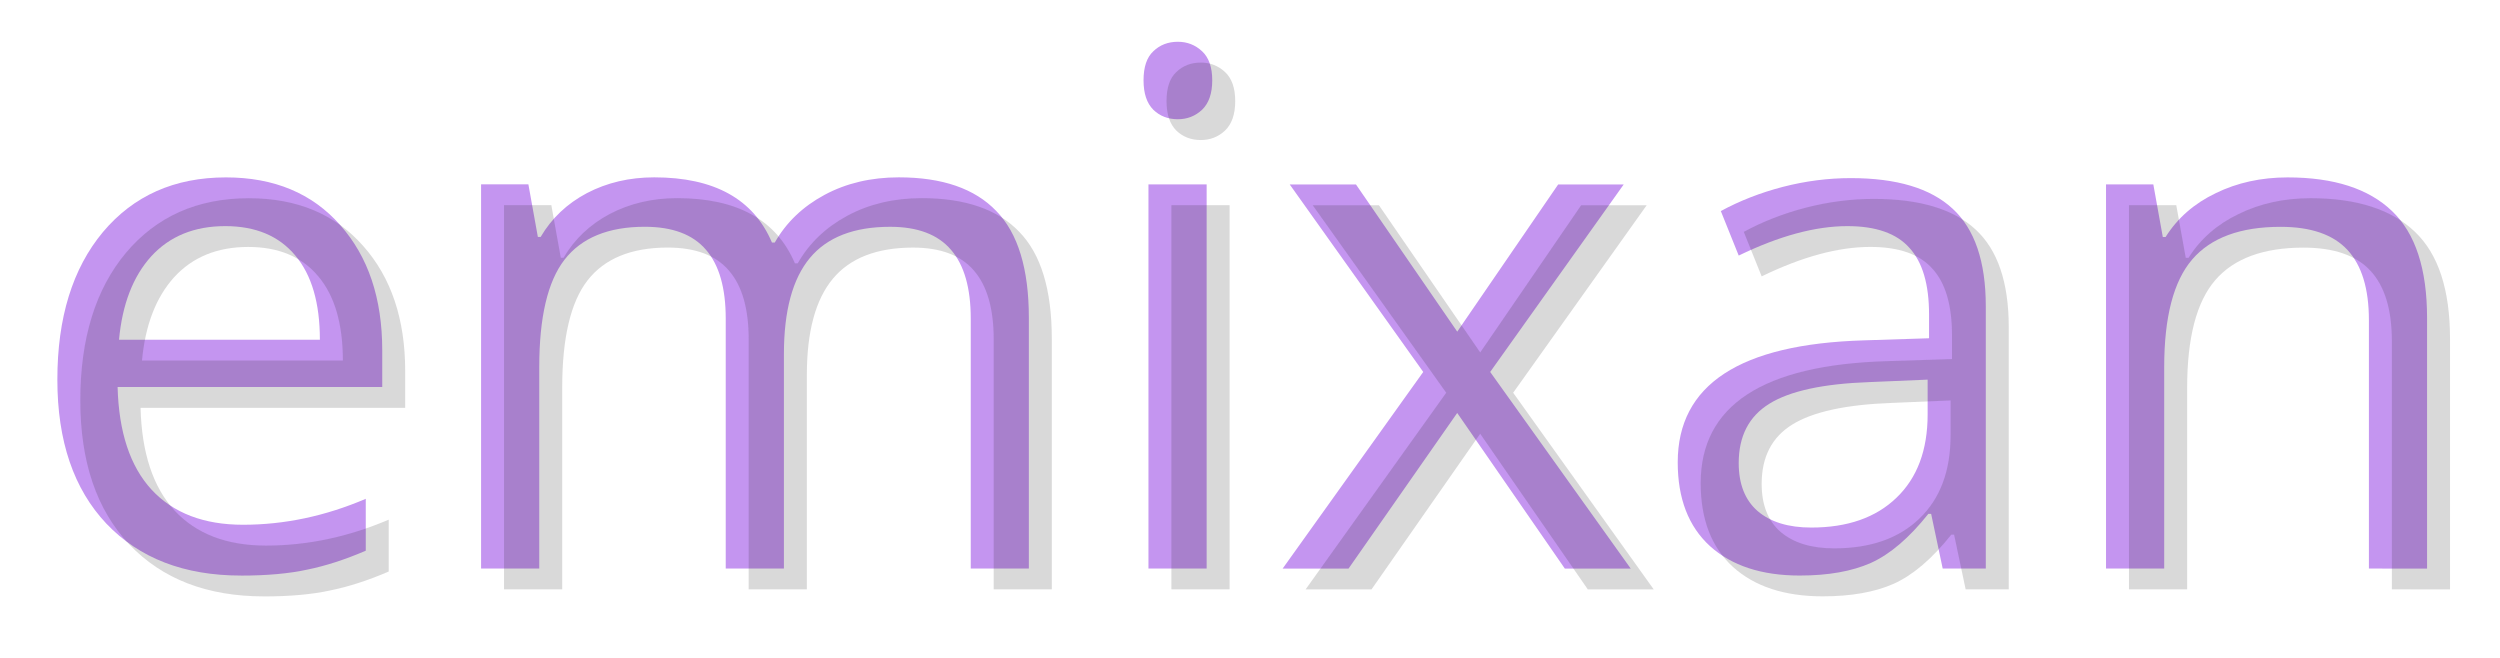 <?xml version="1.0" encoding="UTF-8" standalone="no"?>
<!-- Created with Inkscape (http://www.inkscape.org/) -->

<svg
   xmlns:dc="http://purl.org/dc/elements/1.1/"
   xmlns:cc="http://creativecommons.org/ns#"
   xmlns:rdf="http://www.w3.org/1999/02/22-rdf-syntax-ns#"
   xmlns:svg="http://www.w3.org/2000/svg"
   xmlns="http://www.w3.org/2000/svg"
   xmlns:sodipodi="http://sodipodi.sourceforge.net/DTD/sodipodi-0.dtd"
   xmlns:inkscape="http://www.inkscape.org/namespaces/inkscape"
   width="152mm"
   height="40mm"
   viewBox="0 0 151.8 38.542"
   version="1.1"
   id="svg8"
   sodipodi:docname="emixan_logo.svg"
   inkscape:version="0.92.2 (5c3e80d, 2017-08-06)">
  <defs
     id="defs2">
    <filter
       inkscape:collect="always"
       style="color-interpolation-filters:sRGB"
       id="filter2841"
       x="-0.021"
       width="1.043"
       y="-0.095"
       height="1.189">
      <feGaussianBlur
         inkscape:collect="always"
         stdDeviation="0.745"
         id="feGaussianBlur2843" />
    </filter>
  </defs>
  <sodipodi:namedview
     id="base"
     pagecolor="#ffffff"
     bordercolor="#666666"
     borderopacity="1.0"
     inkscape:pageopacity="0.0"
     inkscape:pageshadow="2"
     inkscape:zoom="1"
     inkscape:cx="141.47638"
     inkscape:cy="68.393978"
     inkscape:document-units="mm"
     inkscape:current-layer="layer1"
     showgrid="false"
     fit-margin-top="0"
     fit-margin-left="1.8"
     fit-margin-right="0"
     fit-margin-bottom="0"
     inkscape:window-width="1920"
     inkscape:window-height="1017"
     inkscape:window-x="-8"
     inkscape:window-y="-8"
     inkscape:window-maximized="1" />
  <g
     inkscape:label="Layer 1"
     inkscape:groupmode="layer"
     id="layer1"
     transform="translate(-25.865,-80.557)">
    <g
       id="g2849"
       transform="matrix(1.716,0,0,1.716,-19.8,-85.24)">
      <g
         aria-label="emixan"
         style="font-style:normal;font-variant:normal;font-weight:normal;font-stretch:normal;font-size:25.4px;line-height:125%;font-family:'Open Sans';-inkscape-font-specification:'Open Sans, Normal';font-variant-ligatures:normal;font-variant-caps:normal;font-variant-numeric:normal;font-feature-settings:normal;text-align:start;letter-spacing:0px;word-spacing:0px;writing-mode:lr-tb;text-anchor:start;fill:#c495f0;fill-opacity:1;stroke:none;stroke-width:0.265px;stroke-linecap:butt;stroke-linejoin:miter;stroke-opacity:1"
         id="text817">
        <path
           d="m 35.139,116.575 q -3.014,0 -4.762,-1.836 -1.736,-1.836 -1.736,-5.097 0,-3.287 1.612,-5.221 1.625,-1.935 4.353,-1.935 2.555,0 4.043,1.687 1.488,1.674 1.488,4.428 v 1.302 h -9.364 q 0.062,2.394 1.203,3.634 1.153,1.24 3.237,1.24 2.195,0 4.341,-0.918 v 1.836 q -1.091,0.471 -2.071,0.67 -0.967,0.211 -2.344,0.211 z m -0.558,-12.365 q -1.637,0 -2.617,1.067 -0.967,1.067 -1.141,2.952 h 7.107 q 0,-1.947 -0.868,-2.977 -0.868,-1.042 -2.48,-1.042 z"
           style="font-style:normal;font-variant:normal;font-weight:normal;font-stretch:normal;font-size:25.4px;font-family:'Open Sans';-inkscape-font-specification:'Open Sans, Normal';font-variant-ligatures:normal;font-variant-caps:normal;font-variant-numeric:normal;font-feature-settings:normal;text-align:start;writing-mode:lr-tb;text-anchor:start;fill:#c495f0;fill-opacity:1;stroke-width:0.265px"
           id="path822" />
        <path
           d="m 60.961,116.327 v -8.843 q 0,-1.625 -0.695,-2.431 -0.695,-0.819 -2.158,-0.819 -1.922,0 -2.84,1.104 -0.918,1.104 -0.918,3.398 v 7.59 h -2.059 v -8.843 q 0,-1.625 -0.695,-2.431 -0.695,-0.819 -2.17,-0.819 -1.935,0 -2.84,1.166 -0.893,1.153 -0.893,3.795 v 7.131 h -2.059 v -13.593 h 1.674 l 0.335,1.86 h 0.099 q 0.583,-0.992 1.637,-1.55 1.067,-0.558 2.381,-0.558 3.187,0 4.167,2.307 h 0.099 q 0.608,-1.067 1.761,-1.687 1.153,-0.62 2.629,-0.62 2.307,0 3.448,1.191 1.153,1.178 1.153,3.783 v 8.868 z"
           style="font-style:normal;font-variant:normal;font-weight:normal;font-stretch:normal;font-size:25.4px;font-family:'Open Sans';-inkscape-font-specification:'Open Sans, Normal';font-variant-ligatures:normal;font-variant-caps:normal;font-variant-numeric:normal;font-feature-settings:normal;text-align:start;writing-mode:lr-tb;text-anchor:start;fill:#c495f0;fill-opacity:1;stroke-width:0.265px"
           id="path824" />
        <path
           d="m 69.308,116.327 h -2.059 v -13.593 h 2.059 z M 67.075,99.051 q 0,-0.707 0.347,-1.029 0.347,-0.335 0.868,-0.335 0.496,0 0.856,0.335 0.36,0.335 0.36,1.029 0,0.695 -0.36,1.042 -0.36,0.335 -0.856,0.335 -0.521,0 -0.868,-0.335 -0.347,-0.347 -0.347,-1.042 z"
           style="font-style:normal;font-variant:normal;font-weight:normal;font-stretch:normal;font-size:25.4px;font-family:'Open Sans';-inkscape-font-specification:'Open Sans, Normal';font-variant-ligatures:normal;font-variant-caps:normal;font-variant-numeric:normal;font-feature-settings:normal;text-align:start;writing-mode:lr-tb;text-anchor:start;fill:#c495f0;fill-opacity:1;stroke-width:0.265px"
           id="path826" />
        <path
           d="m 76.972,109.37 -4.725,-6.635 h 2.344 l 3.584,5.209 3.572,-5.209 h 2.319 l -4.725,6.635 4.973,6.958 h -2.332 l -3.808,-5.507 -3.845,5.507 h -2.332 z"
           style="font-style:normal;font-variant:normal;font-weight:normal;font-stretch:normal;font-size:25.4px;font-family:'Open Sans';-inkscape-font-specification:'Open Sans, Normal';font-variant-ligatures:normal;font-variant-caps:normal;font-variant-numeric:normal;font-feature-settings:normal;text-align:start;writing-mode:lr-tb;text-anchor:start;fill:#c495f0;fill-opacity:1;stroke-width:0.265px"
           id="path828" />
        <path
           d="m 95.353,116.327 -0.409,-1.935 h -0.099 q -1.017,1.277 -2.034,1.736 -1.005,0.446 -2.518,0.446 -2.022,0 -3.175,-1.042 -1.141,-1.042 -1.141,-2.964 0,-4.118 6.586,-4.316 l 2.307,-0.074 v -0.843 q 0,-1.6 -0.695,-2.356 -0.682,-0.769 -2.195,-0.769 -1.699,0 -3.845,1.042 l -0.633,-1.575 q 1.005,-0.546 2.195,-0.856 1.203,-0.31 2.406,-0.31 2.431,0 3.597,1.079 1.178,1.079 1.178,3.46 v 9.277 z m -4.651,-1.451 q 1.922,0 3.014,-1.054 1.104,-1.054 1.104,-2.952 v -1.228 l -2.059,0.087 q -2.456,0.087 -3.547,0.769 -1.079,0.67 -1.079,2.096 0,1.116 0.67,1.699 0.682,0.583 1.898,0.583 z"
           style="font-style:normal;font-variant:normal;font-weight:normal;font-stretch:normal;font-size:25.4px;font-family:'Open Sans';-inkscape-font-specification:'Open Sans, Normal';font-variant-ligatures:normal;font-variant-caps:normal;font-variant-numeric:normal;font-feature-settings:normal;text-align:start;writing-mode:lr-tb;text-anchor:start;fill:#c495f0;fill-opacity:1;stroke-width:0.265px"
           id="path830" />
        <path
           d="m 110.434,116.327 v -8.793 q 0,-1.662 -0.757,-2.48 -0.757,-0.819 -2.369,-0.819 -2.133,0 -3.125,1.153 -0.992,1.153 -0.992,3.808 v 7.131 h -2.059 v -13.593 h 1.674 l 0.335,1.86 h 0.099 q 0.633,-1.005 1.774,-1.55 1.141,-0.558 2.542,-0.558 2.456,0 3.696,1.191 1.24,1.178 1.24,3.783 v 8.868 z"
           style="font-style:normal;font-variant:normal;font-weight:normal;font-stretch:normal;font-size:25.4px;font-family:'Open Sans';-inkscape-font-specification:'Open Sans, Normal';font-variant-ligatures:normal;font-variant-caps:normal;font-variant-numeric:normal;font-feature-settings:normal;text-align:start;writing-mode:lr-tb;text-anchor:start;fill:#c495f0;fill-opacity:1;stroke-width:0.265px"
           id="path832" />
      </g>
      <g
         aria-label="emixan"
         style="font-style:normal;font-variant:normal;font-weight:normal;font-stretch:normal;font-size:25.4px;line-height:125%;font-family:'Open Sans';-inkscape-font-specification:'Open Sans, Normal';font-variant-ligatures:normal;font-variant-caps:normal;font-variant-numeric:normal;font-feature-settings:normal;text-align:start;letter-spacing:0px;word-spacing:0px;writing-mode:lr-tb;text-anchor:start;opacity:0.166;fill:#1a1a1a;fill-opacity:1;stroke:none;stroke-width:0.265px;stroke-linecap:butt;stroke-linejoin:miter;stroke-opacity:1;filter:url(#filter2841)"
         id="text817-5">
        <path
           d="m 35.952,117.312 q -3.014,0 -4.763,-1.836 -1.736,-1.836 -1.736,-5.097 0,-3.287 1.612,-5.221 1.625,-1.935 4.353,-1.935 2.555,0 4.043,1.687 1.488,1.674 1.488,4.428 v 1.302 h -9.364 q 0.062,2.394 1.203,3.634 1.153,1.24 3.237,1.24 2.195,0 4.341,-0.918 v 1.836 q -1.091,0.471 -2.071,0.67 -0.967,0.211 -2.344,0.211 z m -0.558,-12.365 q -1.637,0 -2.617,1.067 -0.967,1.067 -1.141,2.952 h 7.107 q 0,-1.947 -0.868,-2.977 -0.868,-1.042 -2.48,-1.042 z"
           style="font-style:normal;font-variant:normal;font-weight:normal;font-stretch:normal;font-size:25.4px;font-family:'Open Sans';-inkscape-font-specification:'Open Sans, Normal';font-variant-ligatures:normal;font-variant-caps:normal;font-variant-numeric:normal;font-feature-settings:normal;text-align:start;writing-mode:lr-tb;text-anchor:start;fill:#1a1a1a;fill-opacity:1;stroke-width:0.265px"
           id="path835" />
        <path
           d="m 61.773,117.063 v -8.843 q 0,-1.625 -0.695,-2.431 -0.695,-0.819 -2.158,-0.819 -1.922,0 -2.84,1.104 -0.918,1.104 -0.918,3.398 v 7.59 h -2.059 v -8.843 q 0,-1.625 -0.695,-2.431 -0.695,-0.819 -2.17,-0.819 -1.935,0 -2.84,1.166 -0.893,1.153 -0.893,3.795 v 7.131 h -2.059 v -13.593 h 1.674 l 0.335,1.86 h 0.099 q 0.583,-0.992 1.637,-1.55 1.067,-0.558 2.381,-0.558 3.187,0 4.167,2.307 h 0.099 q 0.608,-1.067 1.761,-1.687 1.153,-0.62 2.629,-0.62 2.307,0 3.448,1.191 1.153,1.178 1.153,3.783 v 8.868 z"
           style="font-style:normal;font-variant:normal;font-weight:normal;font-stretch:normal;font-size:25.4px;font-family:'Open Sans';-inkscape-font-specification:'Open Sans, Normal';font-variant-ligatures:normal;font-variant-caps:normal;font-variant-numeric:normal;font-feature-settings:normal;text-align:start;writing-mode:lr-tb;text-anchor:start;fill:#1a1a1a;fill-opacity:1;stroke-width:0.265px"
           id="path837" />
        <path
           d="M 70.12,117.063 H 68.061 v -13.593 h 2.059 z M 67.888,99.787 q 0,-0.707 0.347,-1.029 0.347,-0.335 0.868,-0.335 0.496,0 0.856,0.335 0.36,0.335 0.36,1.029 0,0.695 -0.36,1.042 -0.36,0.335 -0.856,0.335 -0.521,0 -0.868,-0.335 -0.347,-0.347 -0.347,-1.042 z"
           style="font-style:normal;font-variant:normal;font-weight:normal;font-stretch:normal;font-size:25.4px;font-family:'Open Sans';-inkscape-font-specification:'Open Sans, Normal';font-variant-ligatures:normal;font-variant-caps:normal;font-variant-numeric:normal;font-feature-settings:normal;text-align:start;writing-mode:lr-tb;text-anchor:start;fill:#1a1a1a;fill-opacity:1;stroke-width:0.265px"
           id="path839" />
        <path
           d="m 77.785,110.106 -4.725,-6.635 h 2.344 l 3.584,5.209 3.572,-5.209 h 2.319 l -4.725,6.635 4.973,6.958 h -2.332 l -3.808,-5.507 -3.845,5.507 h -2.332 z"
           style="font-style:normal;font-variant:normal;font-weight:normal;font-stretch:normal;font-size:25.4px;font-family:'Open Sans';-inkscape-font-specification:'Open Sans, Normal';font-variant-ligatures:normal;font-variant-caps:normal;font-variant-numeric:normal;font-feature-settings:normal;text-align:start;writing-mode:lr-tb;text-anchor:start;fill:#1a1a1a;fill-opacity:1;stroke-width:0.265px"
           id="path841" />
        <path
           d="m 96.165,117.063 -0.409,-1.935 h -0.099 q -1.017,1.277 -2.034,1.736 -1.005,0.446 -2.518,0.446 -2.022,0 -3.175,-1.042 -1.141,-1.042 -1.141,-2.964 0,-4.118 6.586,-4.316 l 2.307,-0.074 v -0.843 q 0,-1.6 -0.695,-2.356 -0.682,-0.769 -2.195,-0.769 -1.699,0 -3.845,1.042 l -0.633,-1.575 q 1.005,-0.546 2.195,-0.856 1.203,-0.31 2.406,-0.31 2.431,0 3.597,1.079 1.178,1.079 1.178,3.46 v 9.277 z M 91.514,115.612 q 1.922,0 3.014,-1.054 1.104,-1.054 1.104,-2.952 v -1.228 l -2.059,0.087 q -2.456,0.087 -3.547,0.769 -1.079,0.67 -1.079,2.096 0,1.116 0.67,1.699 0.682,0.583 1.898,0.583 z"
           style="font-style:normal;font-variant:normal;font-weight:normal;font-stretch:normal;font-size:25.4px;font-family:'Open Sans';-inkscape-font-specification:'Open Sans, Normal';font-variant-ligatures:normal;font-variant-caps:normal;font-variant-numeric:normal;font-feature-settings:normal;text-align:start;writing-mode:lr-tb;text-anchor:start;fill:#1a1a1a;fill-opacity:1;stroke-width:0.265px"
           id="path843" />
        <path
           d="m 111.246,117.063 v -8.793 q 0,-1.662 -0.757,-2.48 -0.757,-0.819 -2.369,-0.819 -2.133,0 -3.125,1.153 -0.992,1.153 -0.992,3.808 v 7.131 h -2.059 v -13.593 h 1.674 l 0.335,1.86 h 0.099 q 0.633,-1.005 1.774,-1.55 1.141,-0.558 2.542,-0.558 2.456,0 3.696,1.191 1.24,1.178 1.24,3.783 v 8.868 z"
           style="font-style:normal;font-variant:normal;font-weight:normal;font-stretch:normal;font-size:25.4px;font-family:'Open Sans';-inkscape-font-specification:'Open Sans, Normal';font-variant-ligatures:normal;font-variant-caps:normal;font-variant-numeric:normal;font-feature-settings:normal;text-align:start;writing-mode:lr-tb;text-anchor:start;fill:#1a1a1a;fill-opacity:1;stroke-width:0.265px"
           id="path845" />
      </g>
    </g>
  </g>
</svg>
